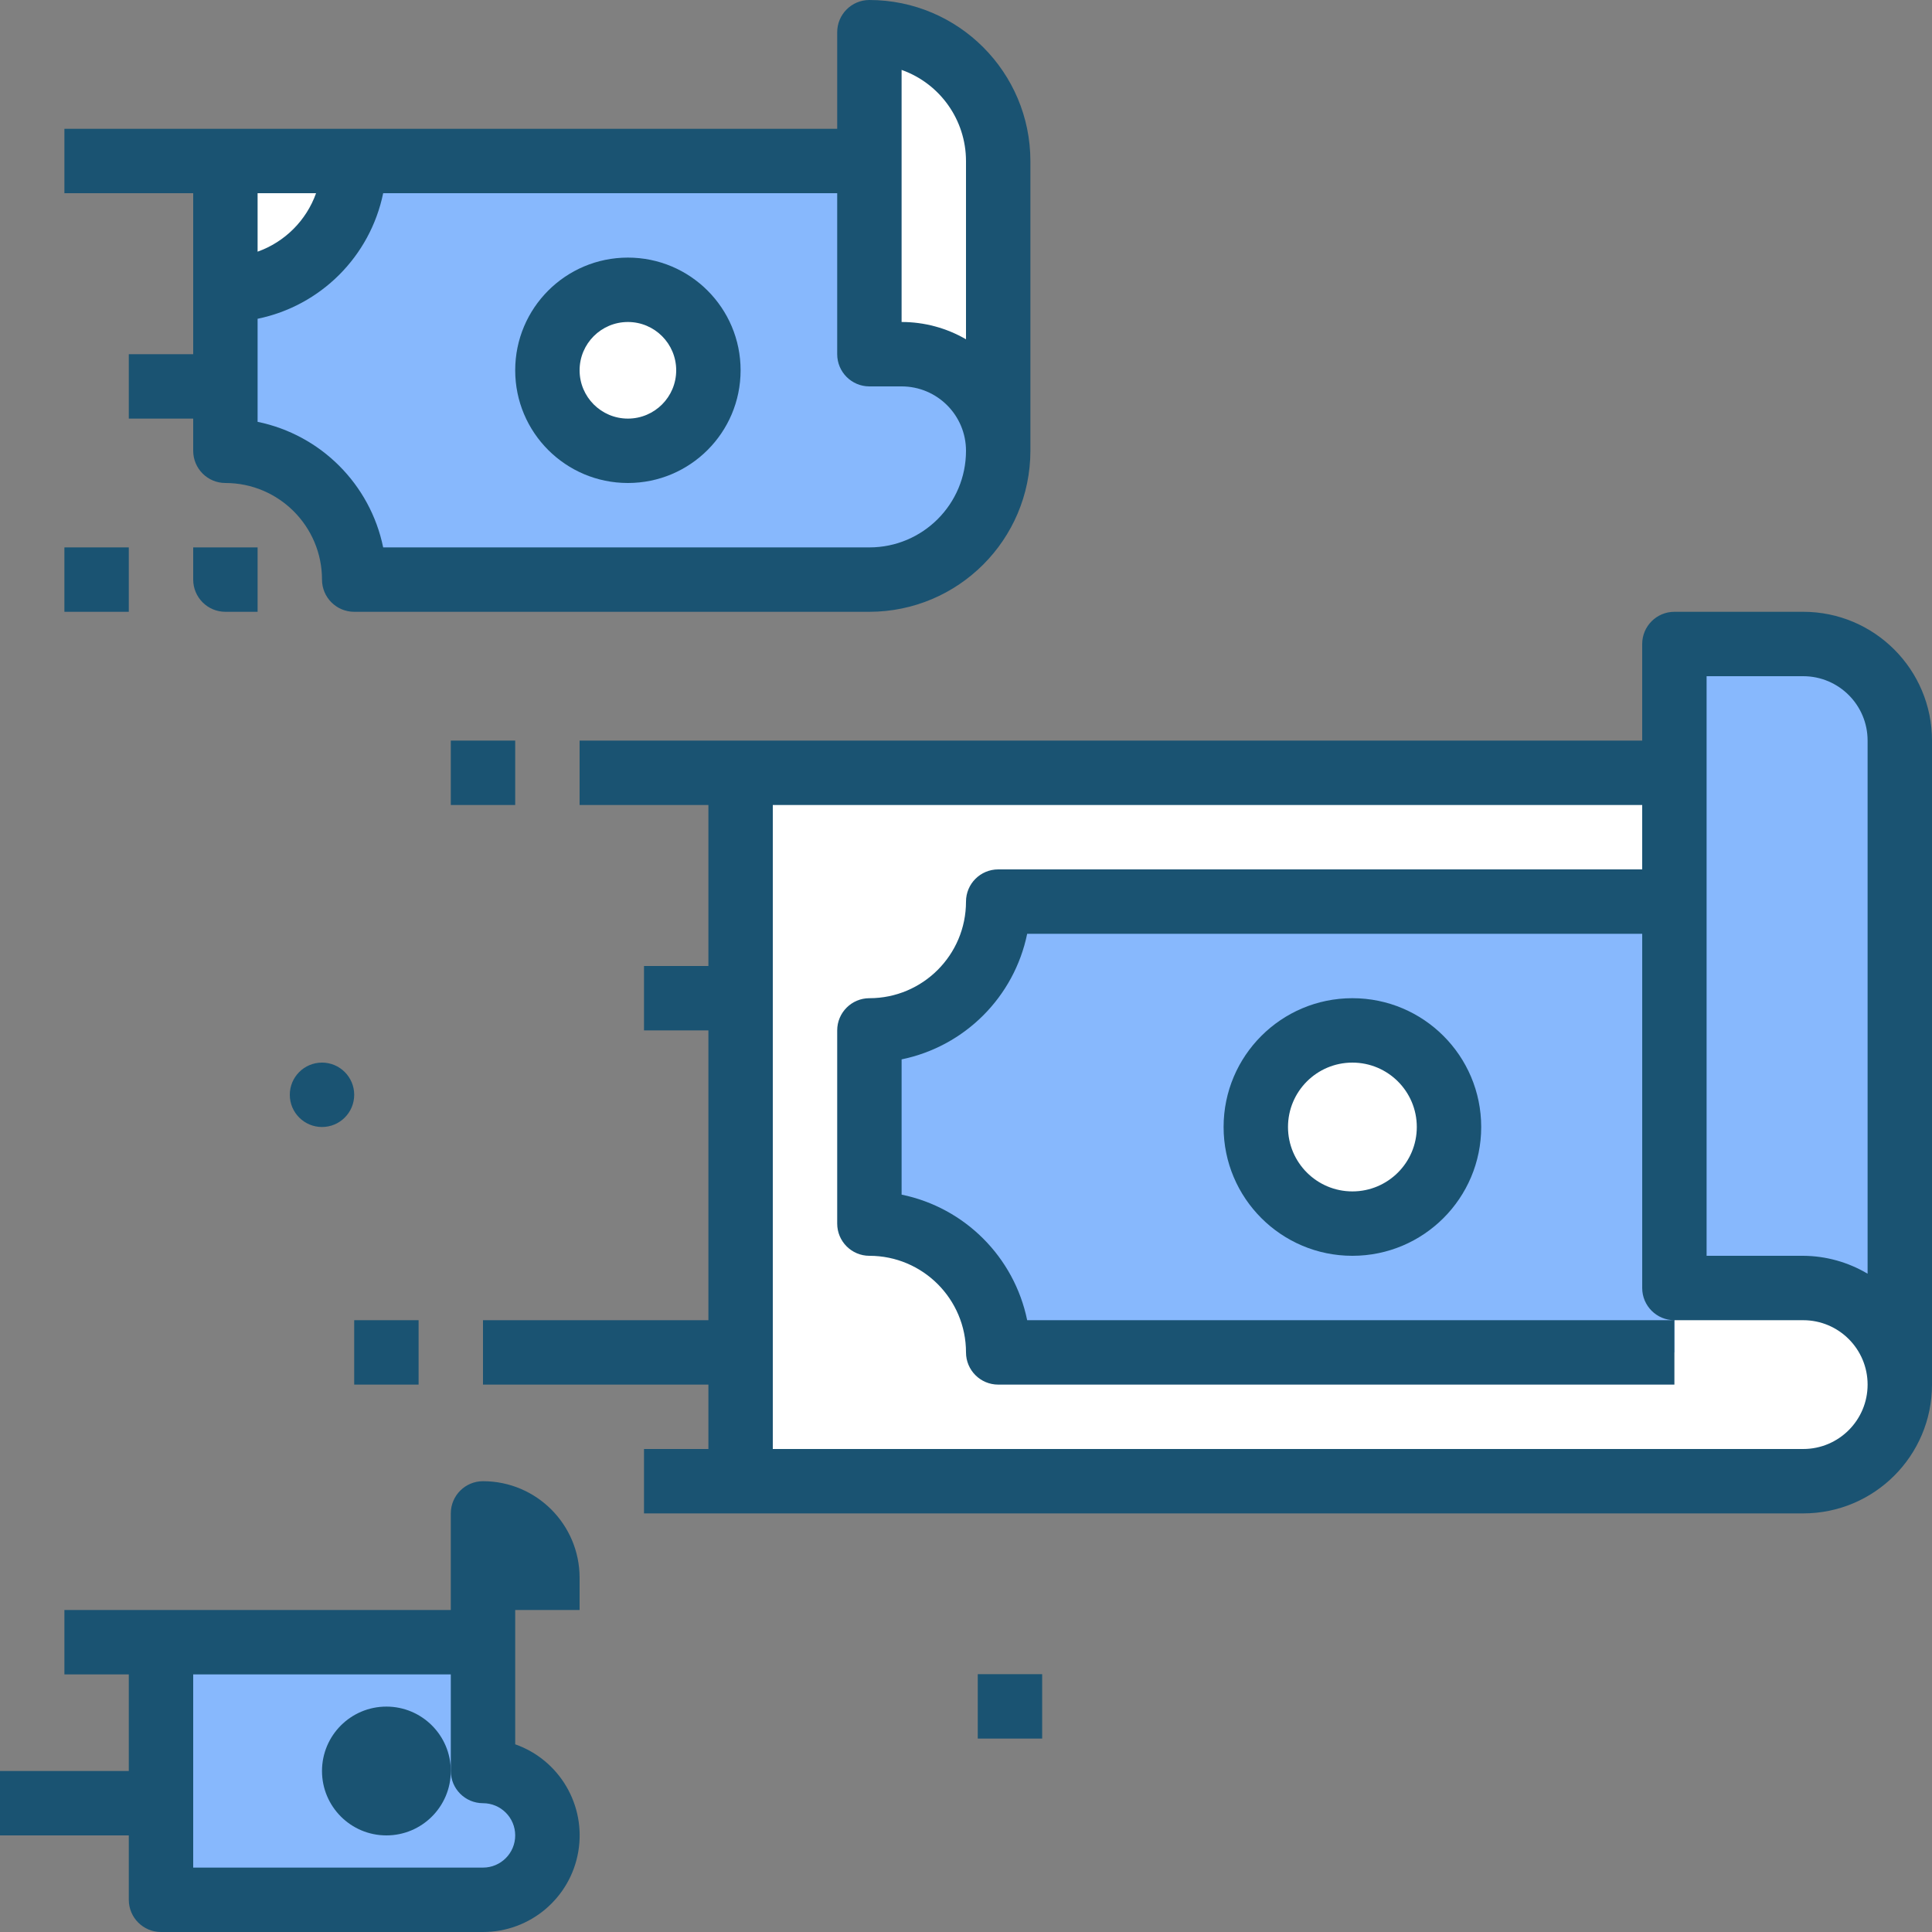 <?xml version="1.0" encoding="UTF-8" standalone="no"?><!-- icon666.com - MILLIONS OF FREE VECTOR ICONS --><svg width="1024" height="1024" viewBox="0 0 480 480" xmlns="http://www.w3.org/2000/svg"><rect x="0" y="0" width="480" height="480" fill="#808080" stroke="none"/><path d="m248 72v40c0-13.254-10.746-24-24-24h-8v-80c17.672 0 32 14.328 32 32zm0 0" fill="#fff"/><path d="m224 88c13.254 0 24 10.746 24 24 .012 8.488-3.355 16.637-9.359 22.641s-14.152 9.371-22.641 9.359h-128c0-17.672-14.328-32-32-32v-40c17.672 0 32-14.328 32-32h128v48zm0 0" fill="#87b8fd"/><path d="m56 40h32c0 17.672-14.328 32-32 32zm0 0" fill="#fff"/><path d="m464.961 327.039c6.855 6.863 8.902 17.18 5.191 26.141-3.711 8.965-12.453 14.812-22.152 14.82h-264v-176h232v128h32c6.363 0 12.469 2.531 16.961 7.039zm0 0" fill="#fff"/><path d="m416 336h-168c0-17.672-14.328-32-32-32v-48c17.672 0 32-14.328 32-32h168zm0 0" fill="#87b8fd"/><path d="m360 280c0 13.254-10.746 24-24 24s-24-10.746-24-24 10.746-24 24-24 24 10.746 24 24zm0 0" fill="#fff"/><path d="m448 320h-32v-160h32c13.254 0 24 10.746 24 24v160c0-13.254-10.746-24-24-24zm0 0" fill="#87b8fd"/><path d="m176 92c0 11.047-8.953 20-20 20s-20-8.953-20-20 8.953-20 20-20 20 8.953 20 20zm0 0" fill="#fff"/><path d="m131.281 444.719c3.039 2.965 4.742 7.035 4.719 11.281-.027 8.824-7.176 15.973-16 16h-80v-64h80v32c4.246-.023 8.316 1.68 11.281 4.719zm0 0" fill="#87b8fd"/><g fill="#1a5372"><path d="m448 152h-32c-4.418 0-8 3.582-8 8v24h-264v16h32v40h-16v16h16v72h-56v16h56v16h-16v16h288c17.672 0 32-14.328 32-32v-160c0-17.672-14.328-32-32-32zm-24 16h24c8.836 0 16 7.164 16 16v132.449c-4.844-2.879-10.367-4.418-16-4.449h-24zm24 192h-256v-160h216v16h-160c-4.418 0-8 3.582-8 8 0 13.254-10.746 24-24 24-4.418 0-8 3.582-8 8v48c0 4.418 3.582 8 8 8 13.254 0 24 10.746 24 24 0 4.418 3.582 8 8 8h168v-16h-160.801c-3.23-15.699-15.5-27.969-31.199-31.199v-33.602c15.699-3.23 27.969-15.5 31.199-31.199h152.801v88c0 4.418 3.582 8 8 8h32c8.836 0 16 7.164 16 16s-7.164 16-16 16zm0 0"/><path d="m336 248c-17.672 0-32 14.328-32 32s14.328 32 32 32 32-14.328 32-32-14.328-32-32-32zm0 48c-8.836 0-16-7.164-16-16s7.164-16 16-16 16 7.164 16 16-7.164 16-16 16zm0 0"/><path d="m242.922 415.945h16v16h-16zm0 0"/><path d="m112 184h16v16h-16zm0 0"/><path d="m88 328h16v16h-16zm0 0"/><path d="m156 64c-15.465 0-28 12.535-28 28s12.535 28 28 28 28-12.535 28-28-12.535-28-28-28zm0 40c-6.629 0-12-5.371-12-12s5.371-12 12-12 12 5.371 12 12-5.371 12-12 12zm0 0"/><path d="m32 472c0 4.418 3.582 8 8 8h80c11.695.008 21.691-8.418 23.668-19.941 1.977-11.527-4.641-22.801-15.668-26.691v-33.367h16v-8c0-13.254-10.746-24-24-24-4.418 0-8 3.582-8 8v24h-96v16h16v24h-32v16h32zm16-56h64v24c0 4.418 3.582 8 8 8s8 3.582 8 8-3.582 8-8 8h-72zm0 0"/><path d="m48 144c0 4.418 3.582 8 8 8h8v-16h-16zm0 0"/><path d="m16 136h16v16h-16zm0 0"/><path d="m256 112v-72c-.027-22.082-17.918-39.973-40-40-4.418 0-8 3.582-8 8v24h-192v16h32v40h-16v16h16v8c0 4.418 3.582 8 8 8 13.254 0 24 10.746 24 24 0 4.418 3.582 8 8 8h128c22.082-.027 39.973-17.918 40-40zm-32-94.633c9.582 3.402 15.988 12.465 16 22.633v44.297c-4.859-2.824-10.379-4.305-16-4.297zm-145.473 30.633c-2.418 6.777-7.75 12.109-14.527 14.527v-14.527zm-14.527 56.801v-25.602c15.699-3.23 27.969-15.5 31.199-31.199h112.801v40c0 4.418 3.582 8 8 8h8c8.836 0 16 7.164 16 16 0 13.254-10.746 24-24 24h-120.801c-3.23-15.699-15.5-27.969-31.199-31.199zm0 0"/><path d="m88 272c0 4.418-3.582 8-8 8s-8-3.582-8-8 3.582-8 8-8 8 3.582 8 8zm0 0"/><path d="m112 440c0 8.836-7.164 16-16 16s-16-7.164-16-16 7.164-16 16-16 16 7.164 16 16zm0 0"/></g></svg>